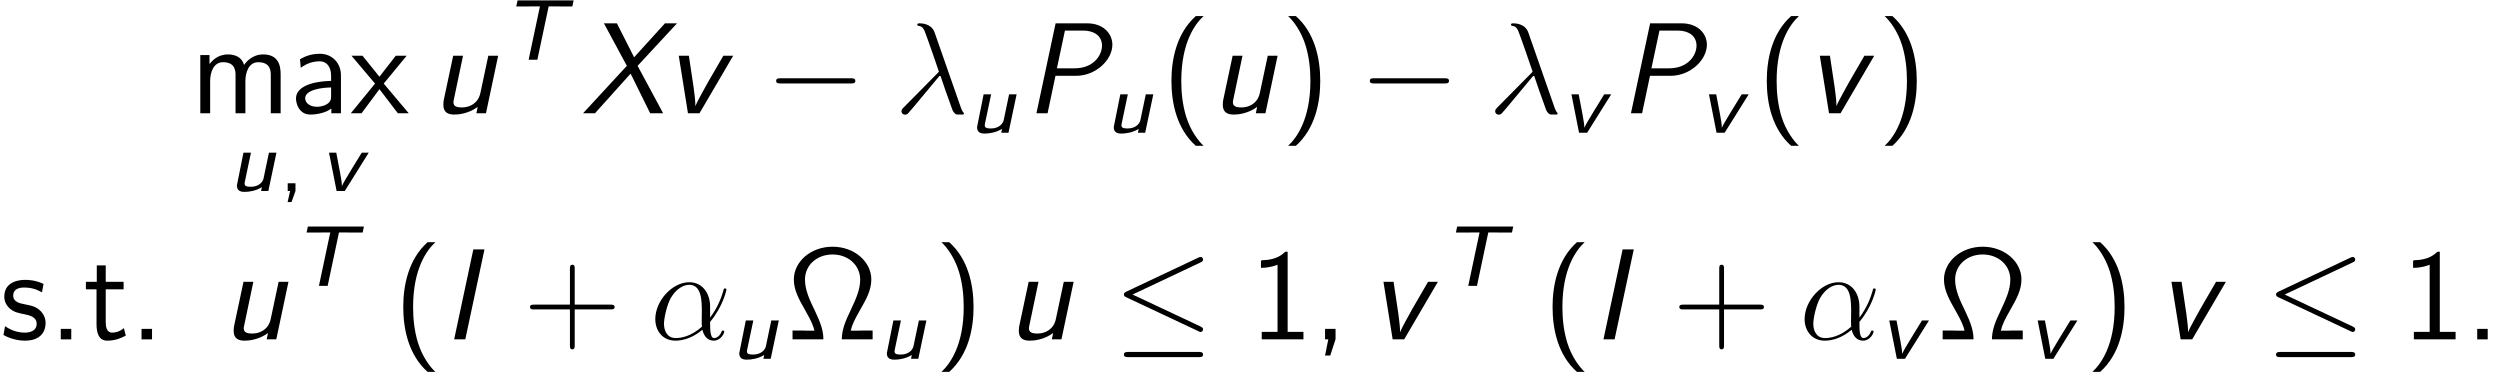 <?xml version='1.0' encoding='UTF-8'?>
<!-- This file was generated by dvisvgm 1.15.1 -->
<svg height='38.745pt' version='1.1' viewBox='-0.165 -0.234 260.634 38.745' width='260.634pt' xmlns='http://www.w3.org/2000/svg' xmlns:xlink='http://www.w3.org/1999/xlink'>
<defs>
<path d='M4.336 -4.926H5.085C5.181 -4.926 5.276 -4.918 5.372 -4.918H6.52L6.639 -5.475H1.466L1.347 -4.918H2.503C2.598 -4.918 2.694 -4.926 2.79 -4.926H3.531L2.487 0H3.292L4.336 -4.926Z' id='g0-84'/>
<path d='M4.455 -3.539H3.762L3.26 -1.148C3.18 -0.805 2.798 -0.391 2.088 -0.391C1.682 -0.391 1.514 -0.462 1.514 -0.693C1.514 -0.749 1.538 -0.845 1.538 -0.853L2.104 -3.539H1.411L0.805 -0.518C0.805 -0.04 1.116 0.08 1.514 0.08C1.921 0.08 2.59 -0.016 3.108 -0.359L3.037 0H3.706L4.455 -3.539Z' id='g0-117'/>
<path d='M4.535 -3.539H3.889L2.901 -1.929C2.479 -1.235 2.16 -0.701 2.064 -0.462L2.056 -0.47C2.056 -0.709 2.016 -1.028 1.889 -1.698L1.538 -3.539H0.869L1.57 0H2.319L4.535 -3.539Z' id='g0-118'/>
<path d='M7.878 -2.75C8.082 -2.75 8.297 -2.75 8.297 -2.989S8.082 -3.228 7.878 -3.228H1.411C1.207 -3.228 0.992 -3.228 0.992 -2.989S1.207 -2.75 1.411 -2.75H7.878Z' id='g2-0'/>
<path d='M8.07 -7.101C8.201 -7.161 8.297 -7.221 8.297 -7.364C8.297 -7.496 8.201 -7.603 8.058 -7.603C7.998 -7.603 7.89 -7.556 7.843 -7.532L1.231 -4.411C1.028 -4.316 0.992 -4.232 0.992 -4.136C0.992 -4.029 1.064 -3.945 1.231 -3.873L7.843 -0.765C7.998 -0.681 8.022 -0.681 8.058 -0.681C8.189 -0.681 8.297 -0.789 8.297 -0.921C8.297 -1.028 8.249 -1.1 8.046 -1.196L1.793 -4.136L8.07 -7.101ZM7.878 1.638C8.082 1.638 8.297 1.638 8.297 1.399S8.046 1.16 7.867 1.16H1.423C1.243 1.16 0.992 1.16 0.992 1.399S1.207 1.638 1.411 1.638H7.878Z' id='g2-20'/>
<path d='M1.53 -0.008V-0.717H0.813V0H1.036L0.805 1.02H1.164L1.53 -0.008Z' id='g4-44'/>
<path d='M5.535 -3.025C5.535 -4.184 4.878 -5.272 3.61 -5.272C2.044 -5.272 0.478 -3.563 0.478 -1.865C0.478 -0.825 1.124 0.12 2.343 0.12C3.084 0.12 3.969 -0.167 4.818 -0.885C4.985 -0.215 5.356 0.12 5.87 0.12C6.516 0.12 6.838 -0.55 6.838 -0.705C6.838 -0.813 6.755 -0.813 6.719 -0.813C6.623 -0.813 6.611 -0.777 6.575 -0.681C6.468 -0.383 6.193 -0.12 5.906 -0.12C5.535 -0.12 5.535 -0.885 5.535 -1.614C6.755 -3.072 7.042 -4.579 7.042 -4.591C7.042 -4.698 6.946 -4.698 6.91 -4.698C6.802 -4.698 6.791 -4.663 6.743 -4.447C6.587 -3.921 6.276 -2.989 5.535 -2.008V-3.025ZM4.782 -1.172C3.73 -0.227 2.786 -0.12 2.367 -0.12C1.518 -0.12 1.279 -0.873 1.279 -1.435C1.279 -1.949 1.542 -3.168 1.913 -3.826C2.403 -4.663 3.072 -5.033 3.61 -5.033C4.77 -5.033 4.77 -3.515 4.77 -2.511C4.77 -2.212 4.758 -1.901 4.758 -1.602C4.758 -1.363 4.77 -1.303 4.782 -1.172Z' id='g3-11'/>
<path d='M3.694 -7.448C3.395 -8.297 2.451 -8.297 2.295 -8.297C2.224 -8.297 2.092 -8.297 2.092 -8.177C2.092 -8.082 2.164 -8.07 2.224 -8.058C2.403 -8.034 2.546 -8.01 2.738 -7.663C2.857 -7.436 4.089 -3.862 4.089 -3.838C4.089 -3.826 4.077 -3.814 3.981 -3.718L0.873 -0.574C0.729 -0.43 0.634 -0.335 0.634 -0.179C0.634 -0.012 0.777 0.132 0.968 0.132C1.016 0.132 1.148 0.108 1.219 0.036C1.411 -0.143 3.12 -2.236 4.208 -3.527C4.519 -2.594 4.902 -1.494 5.272 -0.49C5.332 -0.311 5.392 -0.143 5.559 0.012C5.679 0.12 5.703 0.12 6.037 0.12H6.265C6.312 0.12 6.396 0.12 6.396 0.024C6.396 -0.024 6.384 -0.036 6.336 -0.084C6.229 -0.215 6.145 -0.43 6.097 -0.574L3.694 -7.448Z' id='g3-21'/>
<path d='M3.873 -8.297H2.845L1.076 0H2.104L3.873 -8.297Z' id='g1-73'/>
<path d='M2.845 -3.455H4.746C6.575 -3.455 8.094 -4.926 8.094 -6.324C8.094 -7.352 7.257 -8.297 5.774 -8.297H2.857L1.088 0H2.116L2.845 -3.455ZM3.718 -7.627H5.368C6.575 -7.627 7.137 -7.018 7.137 -6.241C7.137 -5.32 6.324 -4.148 4.627 -4.148H2.977L3.718 -7.627Z' id='g1-80'/>
<path d='M5.2 -4.376L8.835 -8.297H7.723L4.878 -5.165L3.288 -8.297H2.092L4.208 -4.376L0.167 0H1.267L4.555 -3.658L6.36 0H7.556L5.2 -4.376Z' id='g1-88'/>
<path d='M6.193 -5.308H5.284L4.555 -1.877C4.352 -0.909 3.563 -0.538 2.869 -0.538C2.343 -0.538 2.068 -0.646 2.068 -1.028C2.068 -1.112 2.092 -1.207 2.104 -1.267L2.953 -5.308H2.044L1.196 -1.327C1.16 -1.136 1.136 -1.052 1.136 -0.777C1.136 -0.012 1.662 0.12 2.152 0.12C2.463 0.12 3.407 0.072 4.304 -0.586L4.184 0H5.069L6.193 -5.308Z' id='g1-117'/>
<path d='M6.312 -5.308H5.404L3.969 -2.833C3.802 -2.546 3.575 -2.128 3.383 -1.769C3.24 -1.506 2.917 -0.909 2.833 -0.669H2.821V-0.825C2.821 -1.219 2.678 -2.271 2.666 -2.355L2.224 -5.308H1.291L2.14 0H3.204L6.312 -5.308Z' id='g1-118'/>
<path d='M7.914 -0.813H6.934C6.791 -0.813 6.647 -0.801 6.504 -0.801H5.894C6.037 -1.399 6.253 -1.817 6.779 -2.75C7.293 -3.646 7.795 -4.519 7.795 -5.523C7.795 -7.161 6.241 -8.548 4.22 -8.548C2.188 -8.548 0.646 -7.149 0.646 -5.523C0.646 -4.519 1.136 -3.67 1.71 -2.654C2.319 -1.59 2.439 -1.231 2.546 -0.801H1.937C1.793 -0.801 1.65 -0.813 1.506 -0.813H0.526V0H3.371C3.371 -0.765 3.156 -1.459 2.582 -2.654C2.128 -3.587 1.674 -4.531 1.674 -5.511C1.674 -6.862 2.786 -7.831 4.22 -7.831S6.767 -6.85 6.767 -5.511C6.767 -4.615 6.396 -3.766 5.906 -2.726C5.416 -1.71 5.081 -0.933 5.069 0H7.914V-0.813Z' id='g5-10'/>
<path d='M3.18 -8.966C1.387 -7.364 0.933 -4.937 0.933 -2.989C0.933 -0.885 1.447 1.459 3.18 3.001H3.897C3.431 2.57 2.702 1.638 2.283 0.287C1.961 -0.777 1.841 -1.889 1.841 -2.977C1.841 -6.504 3.096 -8.225 3.897 -8.966H3.18Z' id='g5-40'/>
<path d='M1.363 3.001C3.156 1.399 3.61 -1.028 3.61 -2.977C3.61 -5.081 3.096 -7.424 1.363 -8.966H0.646C1.112 -8.536 1.841 -7.603 2.26 -6.253C2.582 -5.189 2.702 -4.077 2.702 -2.989C2.702 0.538 1.447 2.26 0.646 3.001H1.363Z' id='g5-41'/>
<path d='M4.77 -2.762H8.07C8.237 -2.762 8.452 -2.762 8.452 -2.977C8.452 -3.204 8.249 -3.204 8.07 -3.204H4.77V-6.504C4.77 -6.671 4.77 -6.886 4.555 -6.886C4.328 -6.886 4.328 -6.683 4.328 -6.504V-3.204H1.028C0.861 -3.204 0.646 -3.204 0.646 -2.989C0.646 -2.762 0.849 -2.762 1.028 -2.762H4.328V0.538C4.328 0.705 4.328 0.921 4.543 0.921C4.77 0.921 4.77 0.717 4.77 0.538V-2.762Z' id='g5-43'/>
<path d='M2.104 -0.012V-0.968H1.136V0H1.435L1.136 1.494H1.614L2.104 -0.012Z' id='g5-44'/>
<path d='M2.104 -0.968H1.136V0H2.104V-0.968Z' id='g5-46'/>
<path d='M3.515 -8.082H3.288C3.096 -7.89 2.523 -7.329 1.231 -7.305C1.064 -7.305 1.052 -7.293 1.052 -7.077V-6.599C1.781 -6.599 2.331 -6.779 2.582 -6.886V-0.693H1.124V0H4.973V-0.693H3.515V-8.082Z' id='g5-49'/>
<path d='M4.674 -3.503C4.674 -4.651 3.85 -5.487 2.738 -5.487C2.02 -5.487 1.482 -5.32 0.897 -4.985L0.968 -4.196C1.494 -4.579 2.044 -4.794 2.738 -4.794C3.288 -4.794 3.766 -4.352 3.766 -3.479V-2.989C3.228 -2.965 2.511 -2.929 1.793 -2.69C0.992 -2.415 0.526 -1.973 0.526 -1.375C0.526 -0.849 0.837 0.12 1.853 0.12C2.511 0.12 3.347 -0.072 3.79 -0.442V0H4.674V-3.503ZM3.766 -1.602C3.766 -1.363 3.766 -1.076 3.371 -0.837C3.049 -0.634 2.642 -0.598 2.463 -0.598C1.817 -0.598 1.375 -0.944 1.375 -1.387C1.375 -2.2 3.037 -2.379 3.766 -2.379V-1.602Z' id='g5-97'/>
<path d='M8.333 -3.599C8.333 -4.423 8.118 -5.428 6.719 -5.428C5.703 -5.428 5.141 -4.722 4.961 -4.459C4.746 -5.212 4.089 -5.428 3.467 -5.428C2.487 -5.428 1.973 -4.794 1.769 -4.543V-5.368H0.921V0H1.829V-2.977C1.829 -3.766 2.14 -4.71 3.013 -4.71C4.113 -4.71 4.172 -3.957 4.172 -3.515V0H5.081V-2.977C5.081 -3.766 5.392 -4.71 6.265 -4.71C7.364 -4.71 7.424 -3.957 7.424 -3.515V0H8.333V-3.599Z' id='g5-109'/>
<path d='M4.017 -5.117C3.252 -5.475 2.606 -5.487 2.331 -5.487S0.395 -5.487 0.395 -3.933C0.395 -3.407 0.681 -3.049 0.861 -2.881C1.291 -2.511 1.59 -2.451 2.295 -2.307C2.69 -2.224 3.383 -2.08 3.383 -1.447C3.383 -0.622 2.451 -0.622 2.283 -0.622C1.805 -0.622 1.112 -0.753 0.466 -1.219L0.323 -0.406C0.383 -0.371 1.196 0.12 2.295 0.12C3.838 0.12 4.208 -0.813 4.208 -1.518C4.208 -2.128 3.838 -2.511 3.79 -2.57C3.347 -3.025 2.989 -3.096 2.26 -3.24C1.829 -3.324 1.219 -3.443 1.219 -4.041C1.219 -4.782 2.056 -4.782 2.212 -4.782C2.845 -4.782 3.347 -4.639 3.873 -4.34L4.017 -5.117Z' id='g5-115'/>
<path d='M2.044 -4.615H3.694V-5.308H2.044V-6.826H1.219V-5.308H0.215V-4.615H1.196V-1.399C1.196 -0.705 1.351 0.12 2.176 0.12C2.977 0.12 3.527 -0.155 3.897 -0.347L3.718 -1.04C3.3 -0.669 2.857 -0.622 2.642 -0.622C2.116 -0.622 2.044 -1.184 2.044 -1.602V-4.615Z' id='g5-116'/>
<path d='M3.037 -2.738L5.153 -5.308H4.148L2.642 -3.371L1.076 -5.308H0.06L2.236 -2.738L0 0H0.992L2.642 -2.224L4.34 0H5.344L3.037 -2.738Z' id='g5-120'/>
</defs>
<g id='page1' transform='matrix(1.13 0 0 1.13 -44.07 -62.727)'>
<use x='56.413' xlink:href='#g5-109' y='65.753'/>
<use x='65.635' xlink:href='#g5-97' y='65.753'/>
<use x='71.219' xlink:href='#g5-120' y='65.753'/>
<use x='59.905' xlink:href='#g0-117' y='72.927'/>
<use x='64.585' xlink:href='#g4-44' y='72.927'/>
<use x='68.34' xlink:href='#g0-118' y='72.927'/>
<use x='78.621' xlink:href='#g1-117' y='65.753'/>
<use x='85.138' xlink:href='#g0-84' y='60.817'/>
<use x='92.479' xlink:href='#g1-88' y='65.753'/>
<use x='100.185' xlink:href='#g1-118' y='65.753'/>
<use x='109.469' xlink:href='#g2-0' y='65.753'/>
<use x='121.389' xlink:href='#g3-21' y='65.753'/>
<use x='128.192' xlink:href='#g0-117' y='67.547'/>
<use x='133.387' xlink:href='#g1-80' y='65.753'/>
<use x='140.803' xlink:href='#g0-117' y='67.547'/>
<use x='145.998' xlink:href='#g5-40' y='65.753'/>
<use x='150.533' xlink:href='#g1-117' y='65.753'/>
<use x='157.05' xlink:href='#g5-41' y='65.753'/>
<use x='164.242' xlink:href='#g2-0' y='65.753'/>
<use x='176.163' xlink:href='#g3-21' y='65.753'/>
<use x='182.966' xlink:href='#g0-118' y='67.547'/>
<use x='188.237' xlink:href='#g1-80' y='65.753'/>
<use x='195.653' xlink:href='#g0-118' y='67.547'/>
<use x='200.924' xlink:href='#g5-40' y='65.753'/>
<use x='205.459' xlink:href='#g1-118' y='65.753'/>
<use x='212.086' xlink:href='#g5-41' y='65.753'/>
<use x='38.854' xlink:href='#g5-115' y='86.613'/>
<use x='43.325' xlink:href='#g5-46' y='86.613'/>
<use x='46.564' xlink:href='#g5-116' y='86.613'/>
<use x='50.776' xlink:href='#g5-46' y='86.613'/>
<use x='59.275' xlink:href='#g1-117' y='86.613'/>
<use x='65.792' xlink:href='#g0-84' y='81.677'/>
<use x='75.125' xlink:href='#g5-40' y='86.613'/>
<use x='79.678' xlink:href='#g1-73' y='86.613'/>
<use x='87.107' xlink:href='#g5-43' y='86.613'/>
<use x='98.834' xlink:href='#g3-11' y='86.613'/>
<use x='106.252' xlink:href='#g0-117' y='88.406'/>
<use x='111.447' xlink:href='#g5-10' y='86.613'/>
<use x='119.869' xlink:href='#g0-117' y='88.406'/>
<use x='125.064' xlink:href='#g5-41' y='86.613'/>
<use x='131.714' xlink:href='#g1-117' y='86.613'/>
<use x='141.552' xlink:href='#g2-20' y='86.613'/>
<use x='154.137' xlink:href='#g5-49' y='86.613'/>
<use x='159.968' xlink:href='#g5-44' y='86.613'/>
<use x='165.2' xlink:href='#g1-118' y='86.613'/>
<use x='171.827' xlink:href='#g0-84' y='81.677'/>
<use x='181.16' xlink:href='#g5-40' y='86.613'/>
<use x='185.712' xlink:href='#g1-73' y='86.613'/>
<use x='193.142' xlink:href='#g5-43' y='86.613'/>
<use x='204.869' xlink:href='#g3-11' y='86.613'/>
<use x='212.287' xlink:href='#g0-118' y='88.406'/>
<use x='217.558' xlink:href='#g5-10' y='86.613'/>
<use x='225.98' xlink:href='#g0-118' y='88.406'/>
<use x='231.251' xlink:href='#g5-41' y='86.613'/>
<use x='237.901' xlink:href='#g1-118' y='86.613'/>
<use x='247.849' xlink:href='#g2-20' y='86.613'/>
<use x='260.433' xlink:href='#g5-49' y='86.613'/>
<use x='266.265' xlink:href='#g5-46' y='86.613'/>
</g>
</svg>
